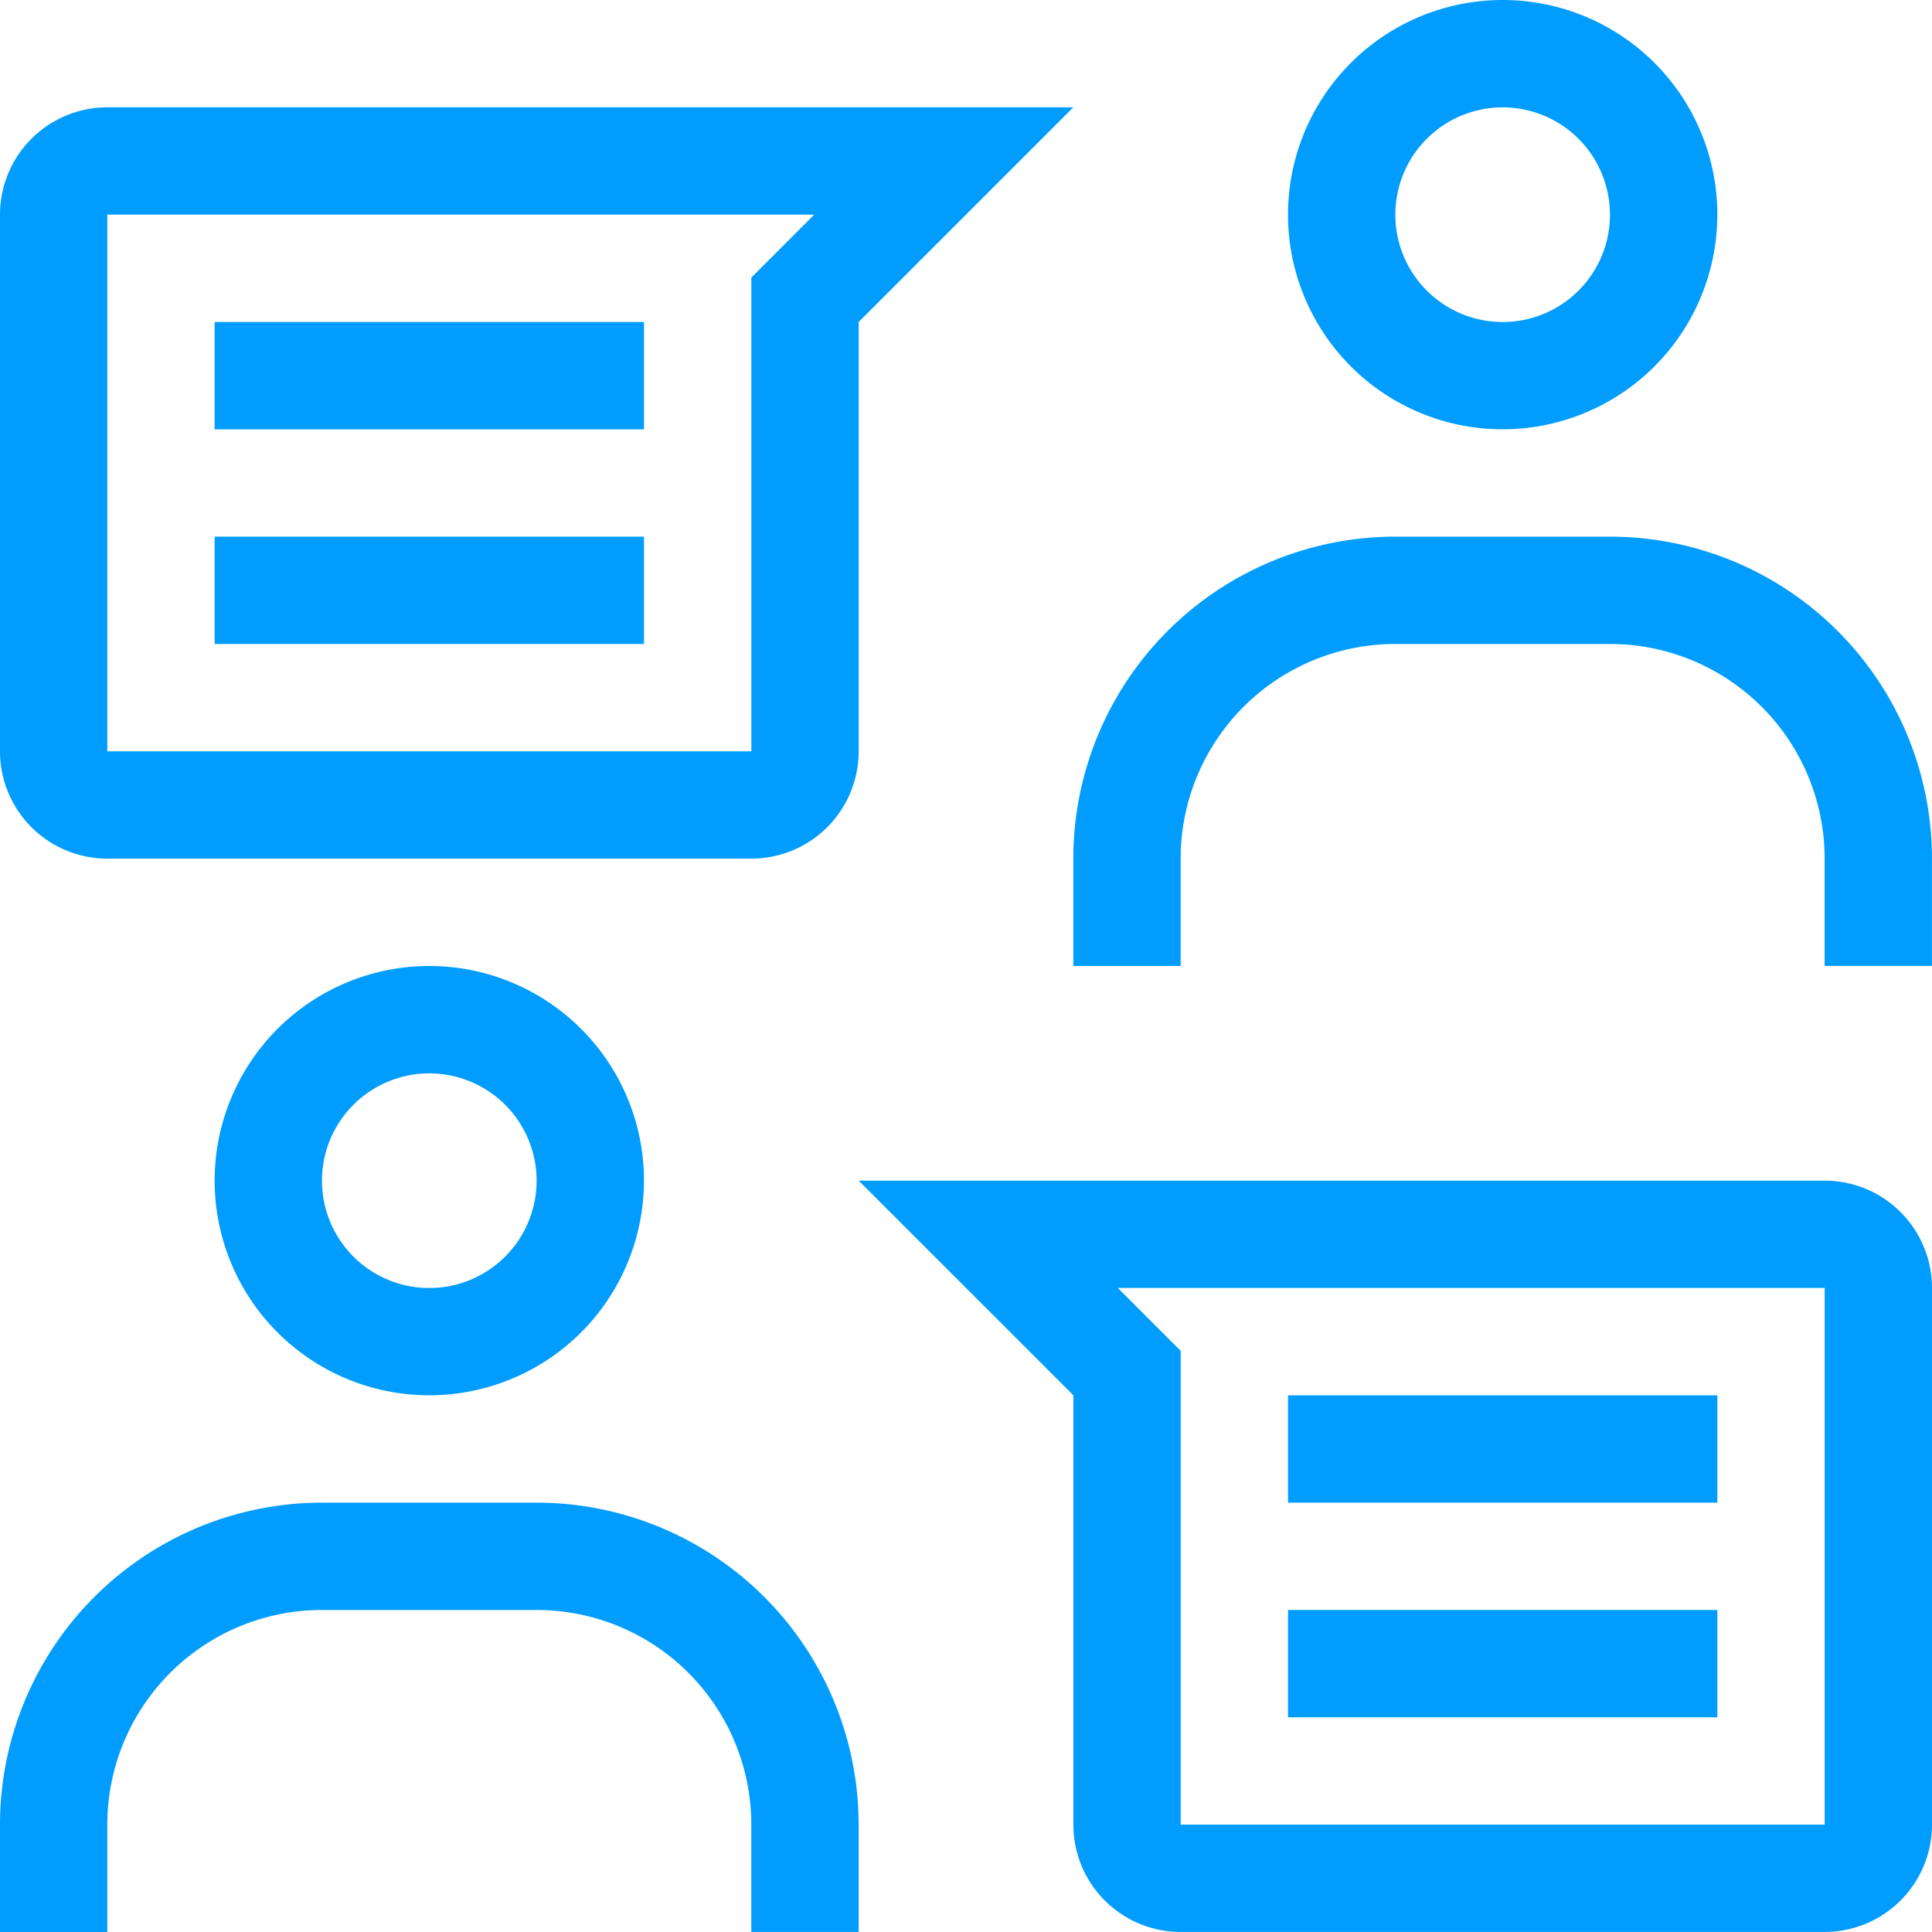 <svg xmlns="http://www.w3.org/2000/svg" width="40" height="40" viewBox="0 0 40 40">
  <g id="conversation" transform="translate(-3 -3)">
    <path id="パス_1066" data-name="パス 1066" d="M9.444,18.667a2.222,2.222,0,1,0-2.222-2.222A2.222,2.222,0,0,0,9.444,18.667Zm4.444-2.222A4.444,4.444,0,1,1,9.444,12,4.444,4.444,0,0,1,13.889,16.444Z" transform="translate(2.444 11)" fill="#009dff" fill-rule="evenodd"/>
    <path id="パス_1067" data-name="パス 1067" d="M19.444,9.667a2.222,2.222,0,1,0-2.222-2.222A2.222,2.222,0,0,0,19.444,9.667Zm4.444-2.222A4.444,4.444,0,1,1,19.444,3,4.444,4.444,0,0,1,23.889,7.444Z" transform="translate(14.667)" fill="#009dff" fill-rule="evenodd"/>
    <path id="パス_1068" data-name="パス 1068" d="M17.667,17.524v9.809H31V16.222H16.365Zm-2.222.92v8.889a2.222,2.222,0,0,0,2.222,2.222H31a2.222,2.222,0,0,0,2.222-2.222V16.222A2.222,2.222,0,0,0,31,14H11Z" transform="translate(9.778 13.444)" fill="#009dff" fill-rule="evenodd"/>
    <path id="パス_1069" data-name="パス 1069" d="M18.556,7.524v9.809H5.222V6.222H19.857Zm2.222.92v8.889a2.222,2.222,0,0,1-2.222,2.222H5.222A2.222,2.222,0,0,1,3,17.333V6.222A2.222,2.222,0,0,1,5.222,4h20Z" transform="translate(0 1.222)" fill="#009dff" fill-rule="evenodd"/>
    <path id="パス_1070" data-name="パス 1070" d="M9.667,19.222h4.444a4.444,4.444,0,0,1,4.444,4.444v2.222h2.222V23.667A6.667,6.667,0,0,0,14.111,17H9.667A6.667,6.667,0,0,0,3,23.667v2.222H5.222V23.667A4.444,4.444,0,0,1,9.667,19.222Z" transform="translate(0 17.111)" fill="#009dff"/>
    <path id="パス_1071" data-name="パス 1071" d="M19.667,10.222h4.444a4.444,4.444,0,0,1,4.444,4.444v2.222h2.222V14.667A6.667,6.667,0,0,0,24.111,8H19.667A6.667,6.667,0,0,0,13,14.667v2.222h2.222V14.667A4.444,4.444,0,0,1,19.667,10.222Z" transform="translate(12.222 6.111)" fill="#009dff"/>
    <path id="パス_1072" data-name="パス 1072" d="M13.889,8.222H5V6h8.889Z" transform="translate(2.444 3.667)" fill="#009dff" fill-rule="evenodd"/>
    <path id="パス_1073" data-name="パス 1073" d="M13.889,10.222H5V8h8.889Z" transform="translate(2.444 6.111)" fill="#009dff" fill-rule="evenodd"/>
    <path id="パス_1074" data-name="パス 1074" d="M23.889,18.222H15V16h8.889Z" transform="translate(14.667 15.889)" fill="#009dff" fill-rule="evenodd"/>
    <path id="パス_1075" data-name="パス 1075" d="M23.889,20.222H15V18h8.889Z" transform="translate(14.667 18.333)" fill="#009dff" fill-rule="evenodd"/>
  </g>
</svg>
